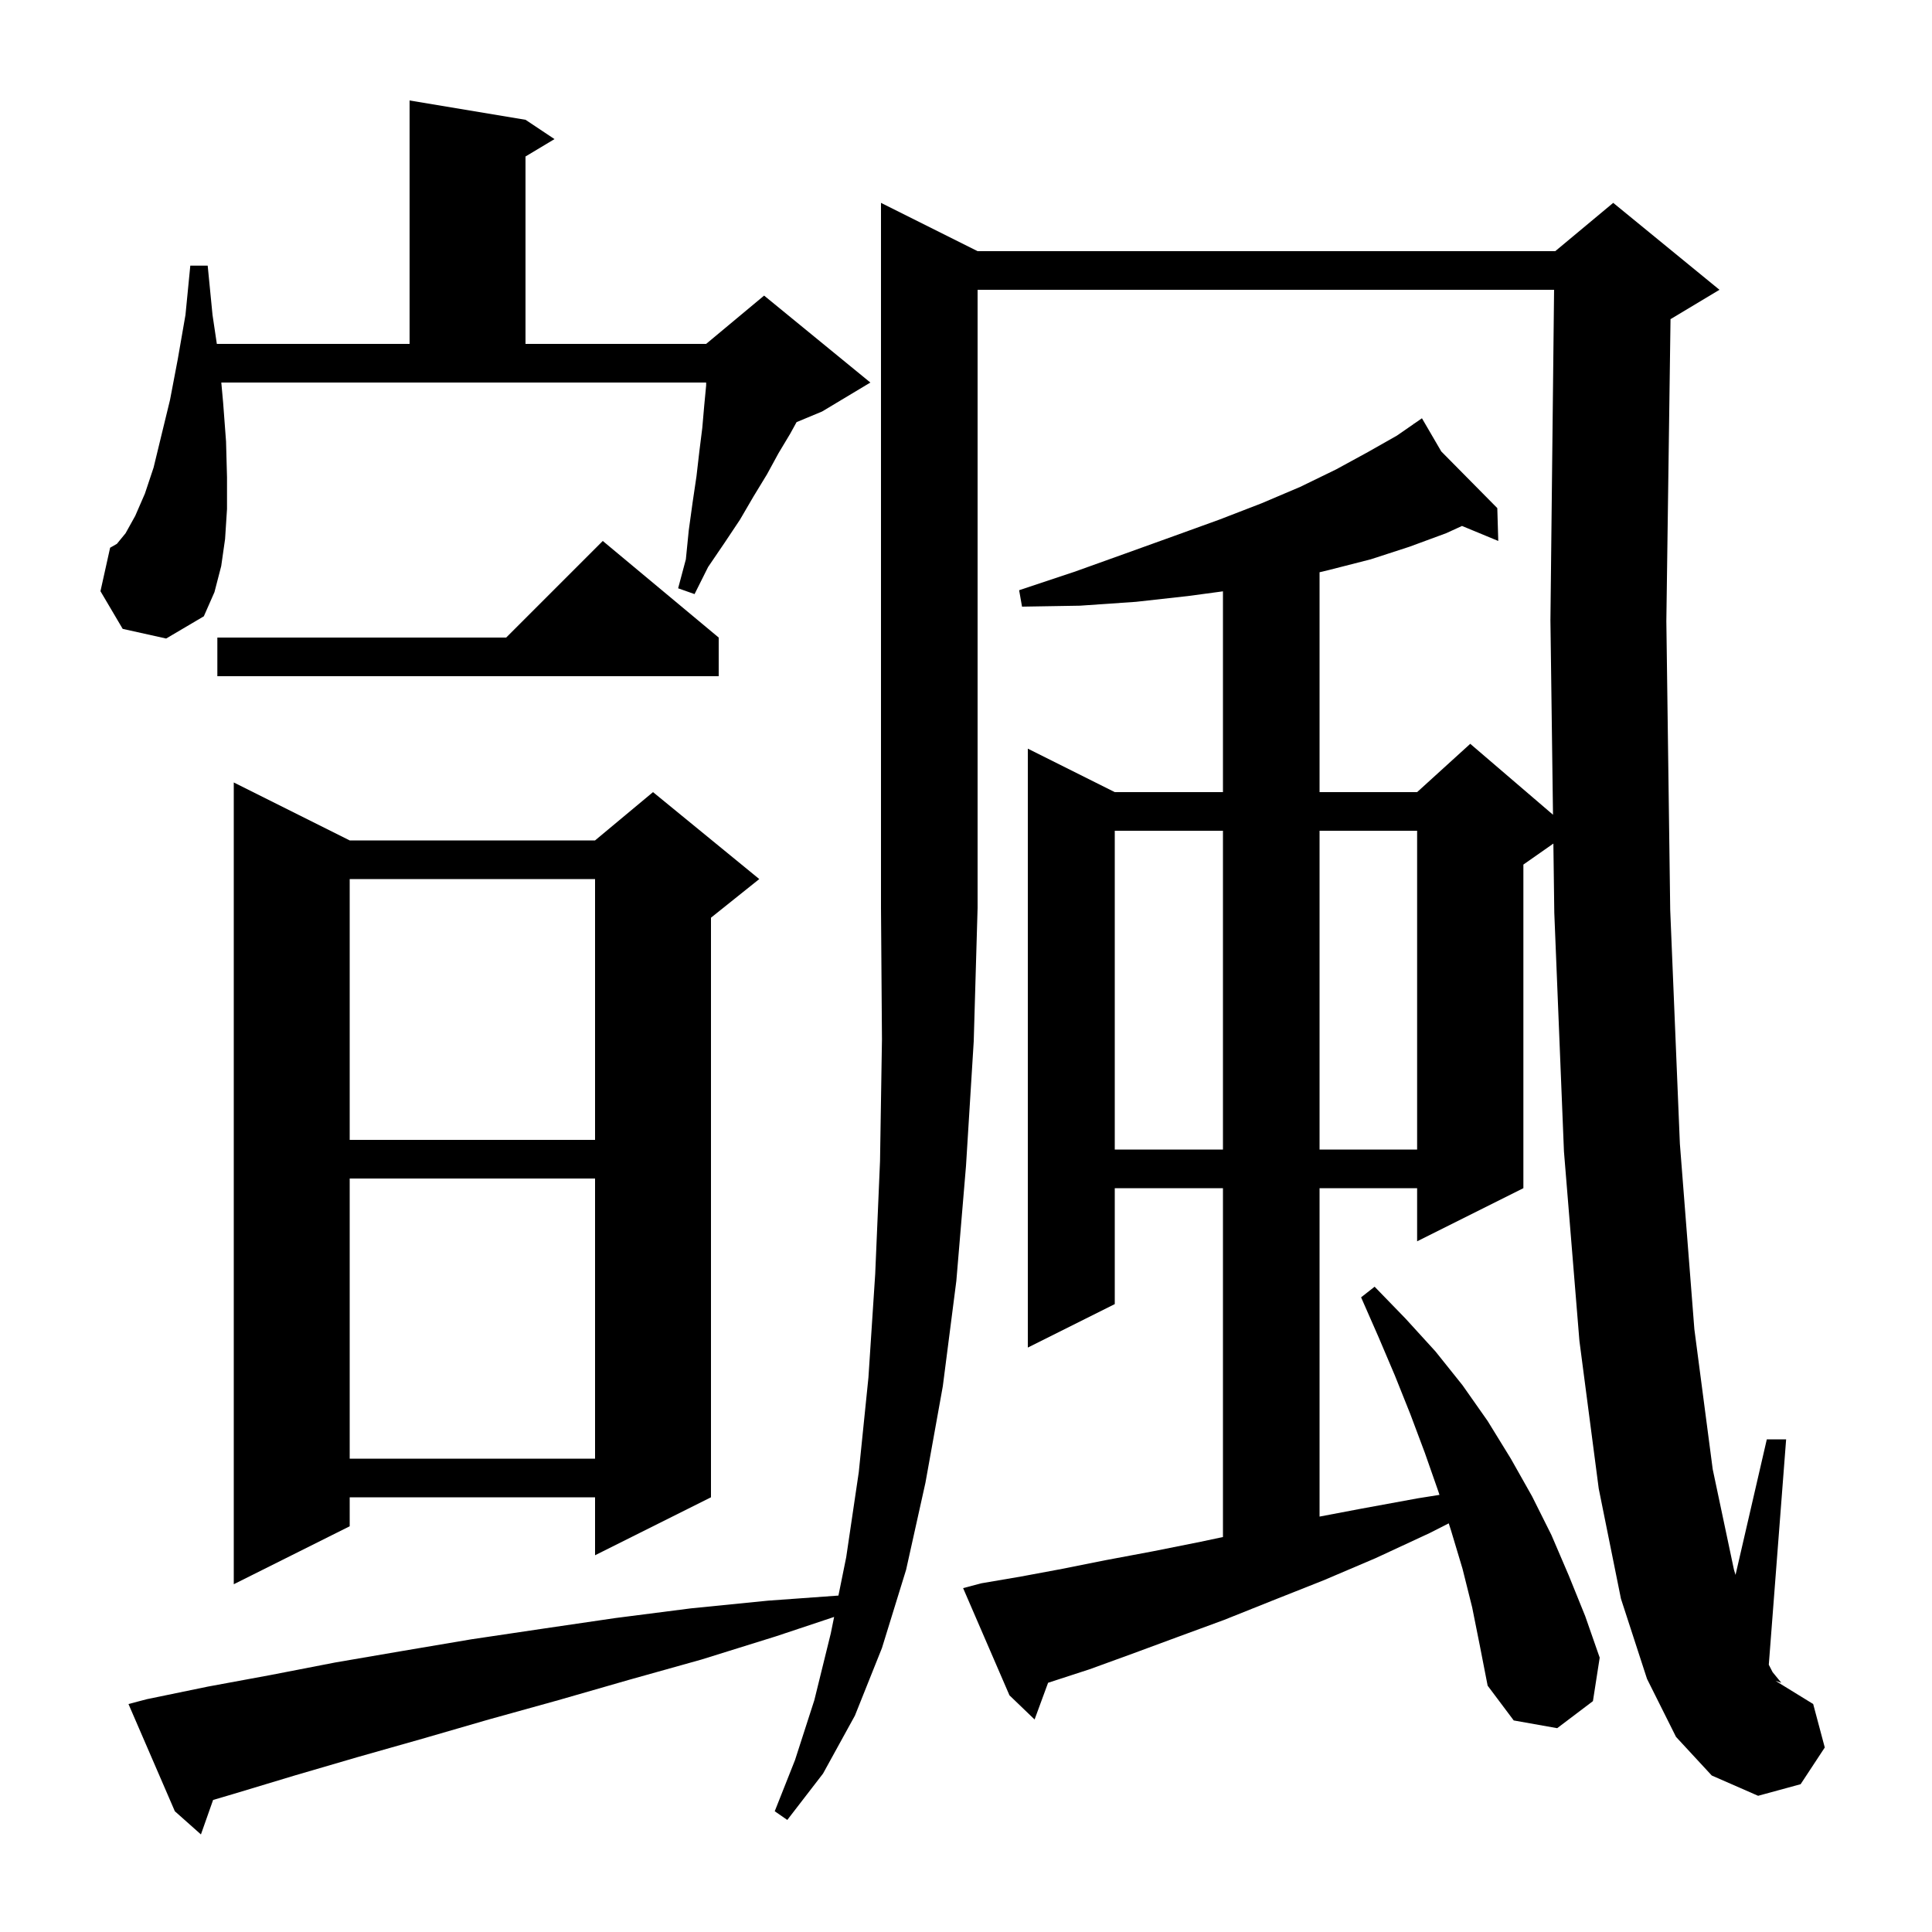 <svg xmlns="http://www.w3.org/2000/svg" xmlns:xlink="http://www.w3.org/1999/xlink" version="1.1" baseProfile="full" viewBox="0 0 200 200" width="200" height="200">
<g fill="black">
<path d="M 15.2 175.9 L 21.5 174.6 L 28.0 173.4 L 34.7 172.1 L 41.7 170.9 L 48.8 169.7 L 56.2 168.6 L 63.7 167.5 L 71.5 166.5 L 79.5 165.7 L 86.795 165.173 L 87.6 161.2 L 88.9 152.4 L 89.9 142.6 L 90.6 131.9 L 91.1 120.2 L 91.3 107.6 L 91.2 94.0 L 91.2 21.0 L 101.2 26.0 L 161.0 26.0 L 167.0 21.0 L 178.0 30.0 L 173.0 33.0 L 172.932 33.028 L 172.5 64.3 L 172.9 94.2 L 173.9 118.4 L 175.4 137.6 L 177.3 152.1 L 179.5 162.5 L 179.662 163.032 L 182.9 149.0 L 184.9 149.0 L 183.105 172.331 L 183.5 173.1 L 184.4 174.2 L 183.8 174.0 L 187.7 176.4 L 188.9 180.9 L 186.4 184.7 L 182.0 185.9 L 177.2 183.8 L 173.5 179.8 L 170.5 173.8 L 167.8 165.5 L 165.5 154.1 L 163.5 138.8 L 161.9 119.2 L 160.9 94.5 L 160.805 87.326 L 157.7 89.5 L 157.7 123.0 L 146.7 128.5 L 146.7 123.0 L 136.6 123.0 L 136.6 156.997 L 140.8 156.2 L 146.8 155.1 L 149.013 154.749 L 148.9 154.4 L 147.5 150.4 L 146.0 146.4 L 144.4 142.4 L 142.7 138.4 L 140.9 134.3 L 142.3 133.2 L 145.5 136.5 L 148.6 139.9 L 151.4 143.4 L 154.0 147.1 L 156.4 151.0 L 158.6 154.9 L 160.6 158.9 L 162.4 163.1 L 164.1 167.3 L 165.6 171.6 L 164.9 176.1 L 161.2 178.9 L 156.7 178.1 L 154.0 174.5 L 153.2 170.4 L 152.4 166.4 L 151.4 162.4 L 150.2 158.4 L 149.972 157.697 L 148.0 158.7 L 142.4 161.3 L 137.0 163.6 L 131.7 165.7 L 126.7 167.7 L 121.8 169.5 L 117.2 171.2 L 112.8 172.8 L 108.5 174.2 L 108.497 174.201 L 107.1 178.0 L 104.5 175.5 L 99.7 164.4 L 101.6 163.9 L 105.7 163.2 L 110.0 162.4 L 114.5 161.5 L 119.3 160.6 L 124.3 159.6 L 126.6 159.113 L 126.6 123.0 L 115.4 123.0 L 115.4 135.0 L 106.4 139.5 L 106.4 77.5 L 115.4 82.0 L 126.6 82.0 L 126.6 61.215 L 123.0 61.7 L 117.6 62.3 L 111.8 62.7 L 105.8 62.8 L 105.5 61.1 L 111.2 59.2 L 116.5 57.3 L 121.5 55.5 L 126.2 53.8 L 130.6 52.1 L 134.6 50.4 L 138.3 48.6 L 141.6 46.8 L 144.6 45.1 L 146.358 43.883 L 146.3 43.8 L 146.372 43.873 L 147.2 43.3 L 149.2 46.733 L 155.0 52.6 L 155.1 56.0 L 151.347 54.447 L 149.7 55.2 L 145.9 56.6 L 141.9 57.9 L 137.6 59.0 L 136.6 59.239 L 136.6 82.0 L 146.7 82.0 L 152.2 77.0 L 160.766 84.342 L 160.5 64.2 L 160.878 30.0 L 101.2 30.0 L 101.2 94.0 L 100.8 107.8 L 100.0 120.7 L 99.0 132.6 L 97.6 143.5 L 95.8 153.5 L 93.8 162.5 L 91.3 170.6 L 88.5 177.6 L 85.2 183.6 L 81.5 188.4 L 80.2 187.5 L 82.3 182.2 L 84.3 176.0 L 86.0 169.1 L 86.348 167.384 L 80.3 169.4 L 72.6 171.8 L 65.1 173.9 L 57.8 176.0 L 50.6 178.0 L 43.7 180.0 L 37.0 181.9 L 30.5 183.8 L 24.2 185.7 L 22.059 186.332 L 20.8 189.9 L 18.1 187.5 L 13.3 176.4 Z M 36.2 87.0 L 61.6 87.0 L 67.6 82.0 L 78.6 91.0 L 73.6 95.0 L 73.6 155.0 L 61.6 161.0 L 61.6 155.0 L 36.2 155.0 L 36.2 158.0 L 24.2 164.0 L 24.2 81.0 Z M 36.2 122.0 L 36.2 151.0 L 61.6 151.0 L 61.6 122.0 Z M 115.4 86.0 L 115.4 119.0 L 126.6 119.0 L 126.6 86.0 Z M 136.6 86.0 L 136.6 119.0 L 146.7 119.0 L 146.7 86.0 Z M 36.2 91.0 L 36.2 118.0 L 61.6 118.0 L 61.6 91.0 Z M 74.4 66.0 L 74.4 70.0 L 22.5 70.0 L 22.5 66.0 L 52.4 66.0 L 62.4 56.0 Z M 12.7 65.1 L 10.4 61.2 L 11.4 56.7 L 12.1 56.3 L 13.0 55.2 L 14.0 53.4 L 15.0 51.1 L 15.9 48.4 L 16.7 45.1 L 17.6 41.4 L 18.4 37.2 L 19.2 32.6 L 19.7 27.5 L 21.5 27.5 L 22.0 32.6 L 22.447 35.6 L 42.4 35.6 L 42.4 10.4 L 54.4 12.4 L 57.4 14.4 L 54.4 16.2 L 54.4 35.6 L 73.1 35.6 L 79.1 30.6 L 90.1 39.6 L 85.1 42.6 L 82.46 43.7 L 81.8 44.9 L 80.6 46.9 L 79.4 49.1 L 78.0 51.4 L 76.6 53.8 L 75.0 56.2 L 73.3 58.7 L 71.9 61.5 L 70.2 60.9 L 71.0 57.9 L 71.3 54.9 L 71.7 52.0 L 72.1 49.3 L 72.4 46.7 L 72.7 44.3 L 72.9 42.0 L 73.1 39.9 L 73.1 39.6 L 22.909 39.6 L 23.1 41.7 L 23.4 45.7 L 23.5 49.4 L 23.5 52.7 L 23.3 55.8 L 22.9 58.6 L 22.2 61.3 L 21.1 63.8 L 17.2 66.1 Z " />
</g>
</svg>
